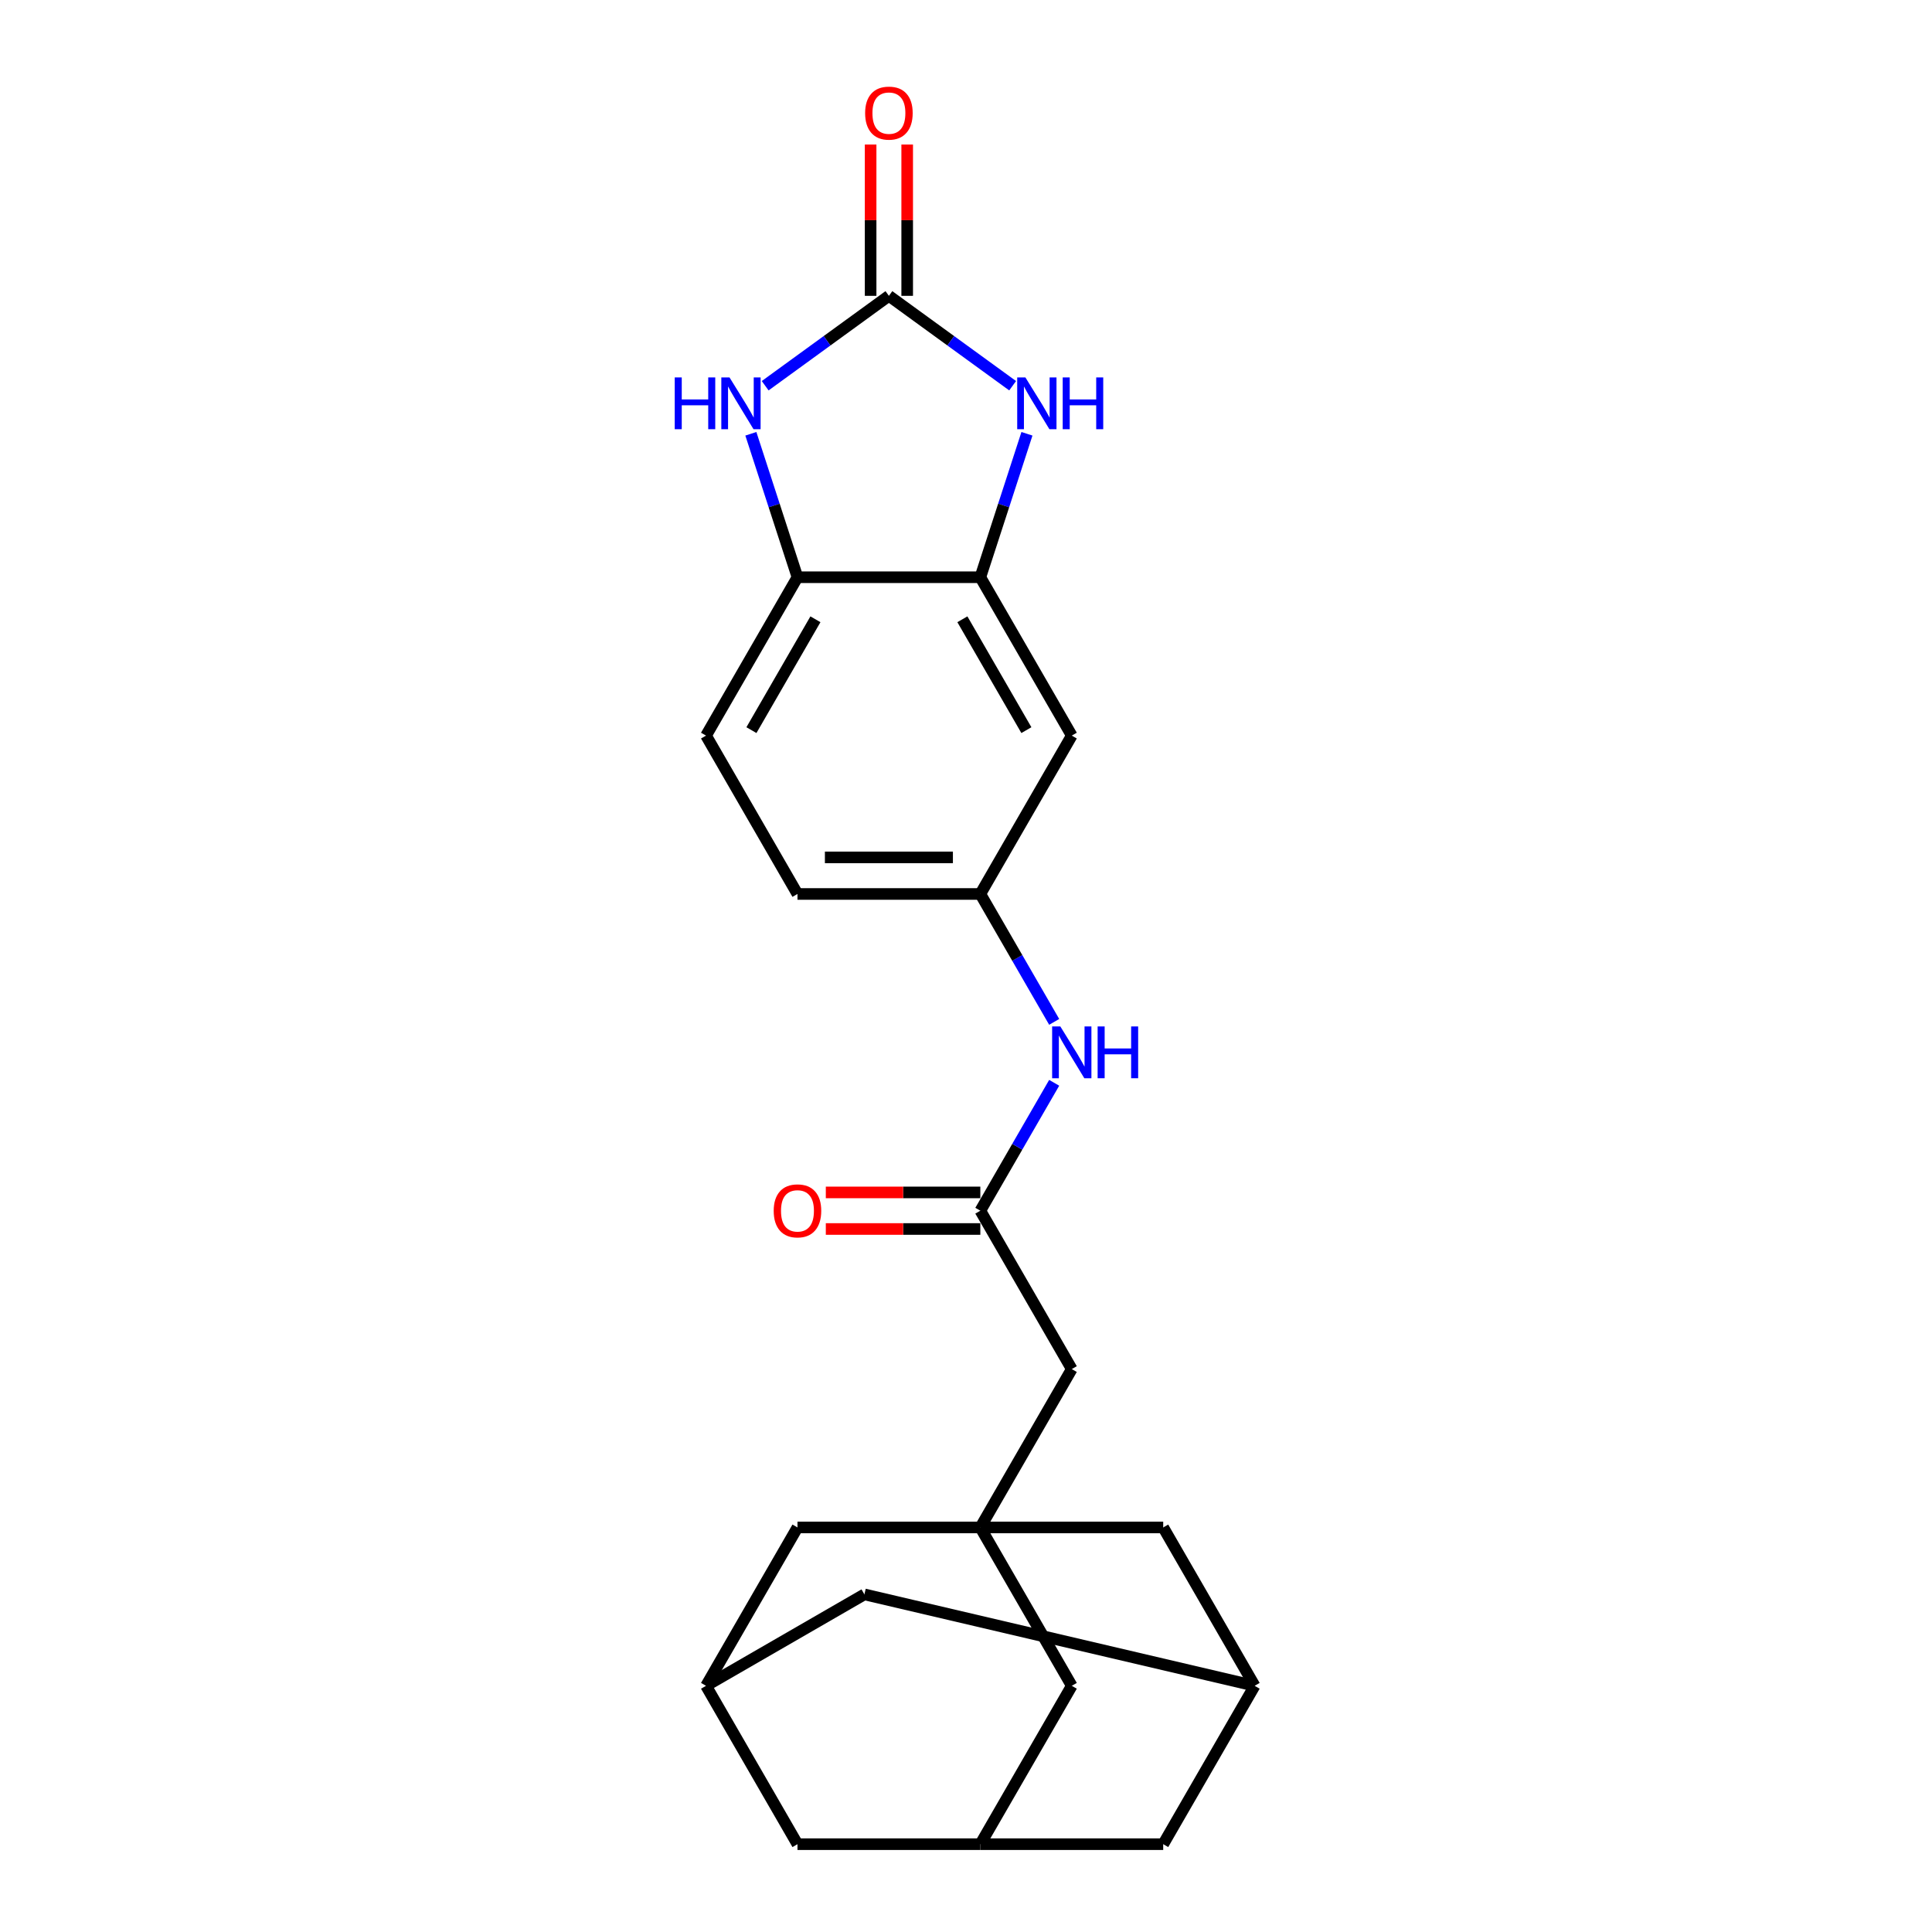 <?xml version='1.0' encoding='iso-8859-1'?>
<svg version='1.1' baseProfile='full'
              xmlns='http://www.w3.org/2000/svg'
                      xmlns:rdkit='http://www.rdkit.org/xml'
                      xmlns:xlink='http://www.w3.org/1999/xlink'
                  xml:space='preserve'
width='1000px' height='1000px' viewBox='0 0 1000 1000'>
<!-- END OF HEADER -->
<rect style='opacity:1.0;fill:#FFFFFF;stroke:none' width='1000' height='1000' x='0' y='0'> </rect>
<path class='bond-0' d='M 460.096,153.122 L 492.117,176.387' style='fill:none;fill-rule:evenodd;stroke:#000000;stroke-width:6px;stroke-linecap:butt;stroke-linejoin:miter;stroke-opacity:1' />
<path class='bond-0' d='M 492.117,176.387 L 524.139,199.652' style='fill:none;fill-rule:evenodd;stroke:#0000FF;stroke-width:6px;stroke-linecap:butt;stroke-linejoin:miter;stroke-opacity:1' />
<path class='bond-1' d='M 460.096,153.122 L 428.074,176.387' style='fill:none;fill-rule:evenodd;stroke:#000000;stroke-width:6px;stroke-linecap:butt;stroke-linejoin:miter;stroke-opacity:1' />
<path class='bond-1' d='M 428.074,176.387 L 396.053,199.652' style='fill:none;fill-rule:evenodd;stroke:#0000FF;stroke-width:6px;stroke-linecap:butt;stroke-linejoin:miter;stroke-opacity:1' />
<path class='bond-12' d='M 469.561,153.122 L 469.561,113.965' style='fill:none;fill-rule:evenodd;stroke:#000000;stroke-width:6px;stroke-linecap:butt;stroke-linejoin:miter;stroke-opacity:1' />
<path class='bond-12' d='M 469.561,113.965 L 469.561,74.807' style='fill:none;fill-rule:evenodd;stroke:#FF0000;stroke-width:6px;stroke-linecap:butt;stroke-linejoin:miter;stroke-opacity:1' />
<path class='bond-12' d='M 450.631,153.122 L 450.631,113.965' style='fill:none;fill-rule:evenodd;stroke:#000000;stroke-width:6px;stroke-linecap:butt;stroke-linejoin:miter;stroke-opacity:1' />
<path class='bond-12' d='M 450.631,113.965 L 450.631,74.807' style='fill:none;fill-rule:evenodd;stroke:#FF0000;stroke-width:6px;stroke-linecap:butt;stroke-linejoin:miter;stroke-opacity:1' />
<path class='bond-2' d='M 531.547,224.526 L 519.485,261.651' style='fill:none;fill-rule:evenodd;stroke:#0000FF;stroke-width:6px;stroke-linecap:butt;stroke-linejoin:miter;stroke-opacity:1' />
<path class='bond-2' d='M 519.485,261.651 L 507.422,298.777' style='fill:none;fill-rule:evenodd;stroke:#000000;stroke-width:6px;stroke-linecap:butt;stroke-linejoin:miter;stroke-opacity:1' />
<path class='bond-4' d='M 388.644,224.526 L 400.707,261.651' style='fill:none;fill-rule:evenodd;stroke:#0000FF;stroke-width:6px;stroke-linecap:butt;stroke-linejoin:miter;stroke-opacity:1' />
<path class='bond-4' d='M 400.707,261.651 L 412.77,298.777' style='fill:none;fill-rule:evenodd;stroke:#000000;stroke-width:6px;stroke-linecap:butt;stroke-linejoin:miter;stroke-opacity:1' />
<path class='bond-6' d='M 507.422,298.777 L 554.748,380.748' style='fill:none;fill-rule:evenodd;stroke:#000000;stroke-width:6px;stroke-linecap:butt;stroke-linejoin:miter;stroke-opacity:1' />
<path class='bond-6' d='M 498.127,320.538 L 531.255,377.917' style='fill:none;fill-rule:evenodd;stroke:#000000;stroke-width:6px;stroke-linecap:butt;stroke-linejoin:miter;stroke-opacity:1' />
<path class='bond-23' d='M 507.422,298.777 L 412.77,298.777' style='fill:none;fill-rule:evenodd;stroke:#000000;stroke-width:6px;stroke-linecap:butt;stroke-linejoin:miter;stroke-opacity:1' />
<path class='bond-3' d='M 507.422,790.603 L 554.748,708.632' style='fill:none;fill-rule:evenodd;stroke:#000000;stroke-width:6px;stroke-linecap:butt;stroke-linejoin:miter;stroke-opacity:1' />
<path class='bond-14' d='M 507.422,790.603 L 554.748,872.574' style='fill:none;fill-rule:evenodd;stroke:#000000;stroke-width:6px;stroke-linecap:butt;stroke-linejoin:miter;stroke-opacity:1' />
<path class='bond-15' d='M 507.422,790.603 L 412.77,790.603' style='fill:none;fill-rule:evenodd;stroke:#000000;stroke-width:6px;stroke-linecap:butt;stroke-linejoin:miter;stroke-opacity:1' />
<path class='bond-16' d='M 507.422,790.603 L 602.074,790.603' style='fill:none;fill-rule:evenodd;stroke:#000000;stroke-width:6px;stroke-linecap:butt;stroke-linejoin:miter;stroke-opacity:1' />
<path class='bond-18' d='M 412.77,298.777 L 365.444,380.748' style='fill:none;fill-rule:evenodd;stroke:#000000;stroke-width:6px;stroke-linecap:butt;stroke-linejoin:miter;stroke-opacity:1' />
<path class='bond-18' d='M 422.065,320.538 L 388.937,377.917' style='fill:none;fill-rule:evenodd;stroke:#000000;stroke-width:6px;stroke-linecap:butt;stroke-linejoin:miter;stroke-opacity:1' />
<path class='bond-5' d='M 507.422,626.661 L 526.533,593.56' style='fill:none;fill-rule:evenodd;stroke:#000000;stroke-width:6px;stroke-linecap:butt;stroke-linejoin:miter;stroke-opacity:1' />
<path class='bond-5' d='M 526.533,593.56 L 545.644,560.459' style='fill:none;fill-rule:evenodd;stroke:#0000FF;stroke-width:6px;stroke-linecap:butt;stroke-linejoin:miter;stroke-opacity:1' />
<path class='bond-13' d='M 507.422,626.661 L 554.748,708.632' style='fill:none;fill-rule:evenodd;stroke:#000000;stroke-width:6px;stroke-linecap:butt;stroke-linejoin:miter;stroke-opacity:1' />
<path class='bond-17' d='M 507.422,617.196 L 467.431,617.196' style='fill:none;fill-rule:evenodd;stroke:#000000;stroke-width:6px;stroke-linecap:butt;stroke-linejoin:miter;stroke-opacity:1' />
<path class='bond-17' d='M 467.431,617.196 L 427.441,617.196' style='fill:none;fill-rule:evenodd;stroke:#FF0000;stroke-width:6px;stroke-linecap:butt;stroke-linejoin:miter;stroke-opacity:1' />
<path class='bond-17' d='M 507.422,636.126 L 467.431,636.126' style='fill:none;fill-rule:evenodd;stroke:#000000;stroke-width:6px;stroke-linecap:butt;stroke-linejoin:miter;stroke-opacity:1' />
<path class='bond-17' d='M 467.431,636.126 L 427.441,636.126' style='fill:none;fill-rule:evenodd;stroke:#FF0000;stroke-width:6px;stroke-linecap:butt;stroke-linejoin:miter;stroke-opacity:1' />
<path class='bond-11' d='M 554.748,380.748 L 507.422,462.719' style='fill:none;fill-rule:evenodd;stroke:#000000;stroke-width:6px;stroke-linecap:butt;stroke-linejoin:miter;stroke-opacity:1' />
<path class='bond-7' d='M 545.644,528.921 L 526.533,495.82' style='fill:none;fill-rule:evenodd;stroke:#0000FF;stroke-width:6px;stroke-linecap:butt;stroke-linejoin:miter;stroke-opacity:1' />
<path class='bond-7' d='M 526.533,495.82 L 507.422,462.719' style='fill:none;fill-rule:evenodd;stroke:#000000;stroke-width:6px;stroke-linecap:butt;stroke-linejoin:miter;stroke-opacity:1' />
<path class='bond-8' d='M 649.4,872.574 L 602.074,790.603' style='fill:none;fill-rule:evenodd;stroke:#000000;stroke-width:6px;stroke-linecap:butt;stroke-linejoin:miter;stroke-opacity:1' />
<path class='bond-19' d='M 649.4,872.574 L 447.415,825.248' style='fill:none;fill-rule:evenodd;stroke:#000000;stroke-width:6px;stroke-linecap:butt;stroke-linejoin:miter;stroke-opacity:1' />
<path class='bond-20' d='M 649.4,872.574 L 602.074,954.545' style='fill:none;fill-rule:evenodd;stroke:#000000;stroke-width:6px;stroke-linecap:butt;stroke-linejoin:miter;stroke-opacity:1' />
<path class='bond-9' d='M 365.444,872.574 L 412.77,790.603' style='fill:none;fill-rule:evenodd;stroke:#000000;stroke-width:6px;stroke-linecap:butt;stroke-linejoin:miter;stroke-opacity:1' />
<path class='bond-21' d='M 365.444,872.574 L 412.77,954.545' style='fill:none;fill-rule:evenodd;stroke:#000000;stroke-width:6px;stroke-linecap:butt;stroke-linejoin:miter;stroke-opacity:1' />
<path class='bond-26' d='M 365.444,872.574 L 447.415,825.248' style='fill:none;fill-rule:evenodd;stroke:#000000;stroke-width:6px;stroke-linecap:butt;stroke-linejoin:miter;stroke-opacity:1' />
<path class='bond-10' d='M 507.422,954.545 L 554.748,872.574' style='fill:none;fill-rule:evenodd;stroke:#000000;stroke-width:6px;stroke-linecap:butt;stroke-linejoin:miter;stroke-opacity:1' />
<path class='bond-25' d='M 507.422,954.545 L 602.074,954.545' style='fill:none;fill-rule:evenodd;stroke:#000000;stroke-width:6px;stroke-linecap:butt;stroke-linejoin:miter;stroke-opacity:1' />
<path class='bond-27' d='M 507.422,954.545 L 412.77,954.545' style='fill:none;fill-rule:evenodd;stroke:#000000;stroke-width:6px;stroke-linecap:butt;stroke-linejoin:miter;stroke-opacity:1' />
<path class='bond-24' d='M 507.422,462.719 L 412.77,462.719' style='fill:none;fill-rule:evenodd;stroke:#000000;stroke-width:6px;stroke-linecap:butt;stroke-linejoin:miter;stroke-opacity:1' />
<path class='bond-24' d='M 493.224,443.788 L 426.968,443.788' style='fill:none;fill-rule:evenodd;stroke:#000000;stroke-width:6px;stroke-linecap:butt;stroke-linejoin:miter;stroke-opacity:1' />
<path class='bond-22' d='M 365.444,380.748 L 412.77,462.719' style='fill:none;fill-rule:evenodd;stroke:#000000;stroke-width:6px;stroke-linecap:butt;stroke-linejoin:miter;stroke-opacity:1' />
<path  class='atom-1' d='M 530.746 195.355
L 539.529 209.552
Q 540.4 210.953, 541.801 213.49
Q 543.202 216.027, 543.278 216.178
L 543.278 195.355
L 546.837 195.355
L 546.837 222.16
L 543.164 222.16
L 533.737 206.637
Q 532.639 204.82, 531.465 202.737
Q 530.329 200.655, 529.989 200.011
L 529.989 222.16
L 526.505 222.16
L 526.505 195.355
L 530.746 195.355
' fill='#0000FF'/>
<path  class='atom-1' d='M 550.055 195.355
L 553.689 195.355
L 553.689 206.751
L 567.395 206.751
L 567.395 195.355
L 571.03 195.355
L 571.03 222.16
L 567.395 222.16
L 567.395 209.779
L 553.689 209.779
L 553.689 222.16
L 550.055 222.16
L 550.055 195.355
' fill='#0000FF'/>
<path  class='atom-2' d='M 349.238 195.355
L 352.872 195.355
L 352.872 206.751
L 366.578 206.751
L 366.578 195.355
L 370.213 195.355
L 370.213 222.16
L 366.578 222.16
L 366.578 209.779
L 352.872 209.779
L 352.872 222.16
L 349.238 222.16
L 349.238 195.355
' fill='#0000FF'/>
<path  class='atom-2' d='M 377.595 195.355
L 386.379 209.552
Q 387.25 210.953, 388.651 213.49
Q 390.052 216.027, 390.127 216.178
L 390.127 195.355
L 393.686 195.355
L 393.686 222.16
L 390.014 222.16
L 380.586 206.637
Q 379.489 204.82, 378.315 202.737
Q 377.179 200.655, 376.838 200.011
L 376.838 222.16
L 373.355 222.16
L 373.355 195.355
L 377.595 195.355
' fill='#0000FF'/>
<path  class='atom-8' d='M 548.823 531.287
L 557.606 545.485
Q 558.477 546.886, 559.878 549.423
Q 561.279 551.959, 561.355 552.111
L 561.355 531.287
L 564.914 531.287
L 564.914 558.093
L 561.241 558.093
L 551.814 542.57
Q 550.716 540.752, 549.542 538.67
Q 548.406 536.588, 548.065 535.944
L 548.065 558.093
L 544.582 558.093
L 544.582 531.287
L 548.823 531.287
' fill='#0000FF'/>
<path  class='atom-8' d='M 568.132 531.287
L 571.766 531.287
L 571.766 542.683
L 585.472 542.683
L 585.472 531.287
L 589.107 531.287
L 589.107 558.093
L 585.472 558.093
L 585.472 545.712
L 571.766 545.712
L 571.766 558.093
L 568.132 558.093
L 568.132 531.287
' fill='#0000FF'/>
<path  class='atom-13' d='M 447.791 58.546
Q 447.791 52.109, 450.971 48.513
Q 454.152 44.916, 460.096 44.916
Q 466.04 44.916, 469.22 48.513
Q 472.401 52.109, 472.401 58.546
Q 472.401 65.058, 469.182 68.768
Q 465.964 72.441, 460.096 72.441
Q 454.19 72.441, 450.971 68.768
Q 447.791 65.096, 447.791 58.546
M 460.096 69.412
Q 464.185 69.412, 466.381 66.686
Q 468.614 63.922, 468.614 58.546
Q 468.614 53.283, 466.381 50.633
Q 464.185 47.945, 460.096 47.945
Q 456.007 47.945, 453.773 50.595
Q 451.577 53.245, 451.577 58.546
Q 451.577 63.96, 453.773 66.686
Q 456.007 69.412, 460.096 69.412
' fill='#FF0000'/>
<path  class='atom-18' d='M 400.465 626.737
Q 400.465 620.3, 403.645 616.704
Q 406.826 613.107, 412.77 613.107
Q 418.714 613.107, 421.894 616.704
Q 425.075 620.3, 425.075 626.737
Q 425.075 633.249, 421.856 636.959
Q 418.638 640.632, 412.77 640.632
Q 406.863 640.632, 403.645 636.959
Q 400.465 633.287, 400.465 626.737
M 412.77 637.603
Q 416.859 637.603, 419.055 634.877
Q 421.288 632.113, 421.288 626.737
Q 421.288 621.474, 419.055 618.824
Q 416.859 616.136, 412.77 616.136
Q 408.681 616.136, 406.447 618.786
Q 404.251 621.436, 404.251 626.737
Q 404.251 632.151, 406.447 634.877
Q 408.681 637.603, 412.77 637.603
' fill='#FF0000'/>
</svg>
